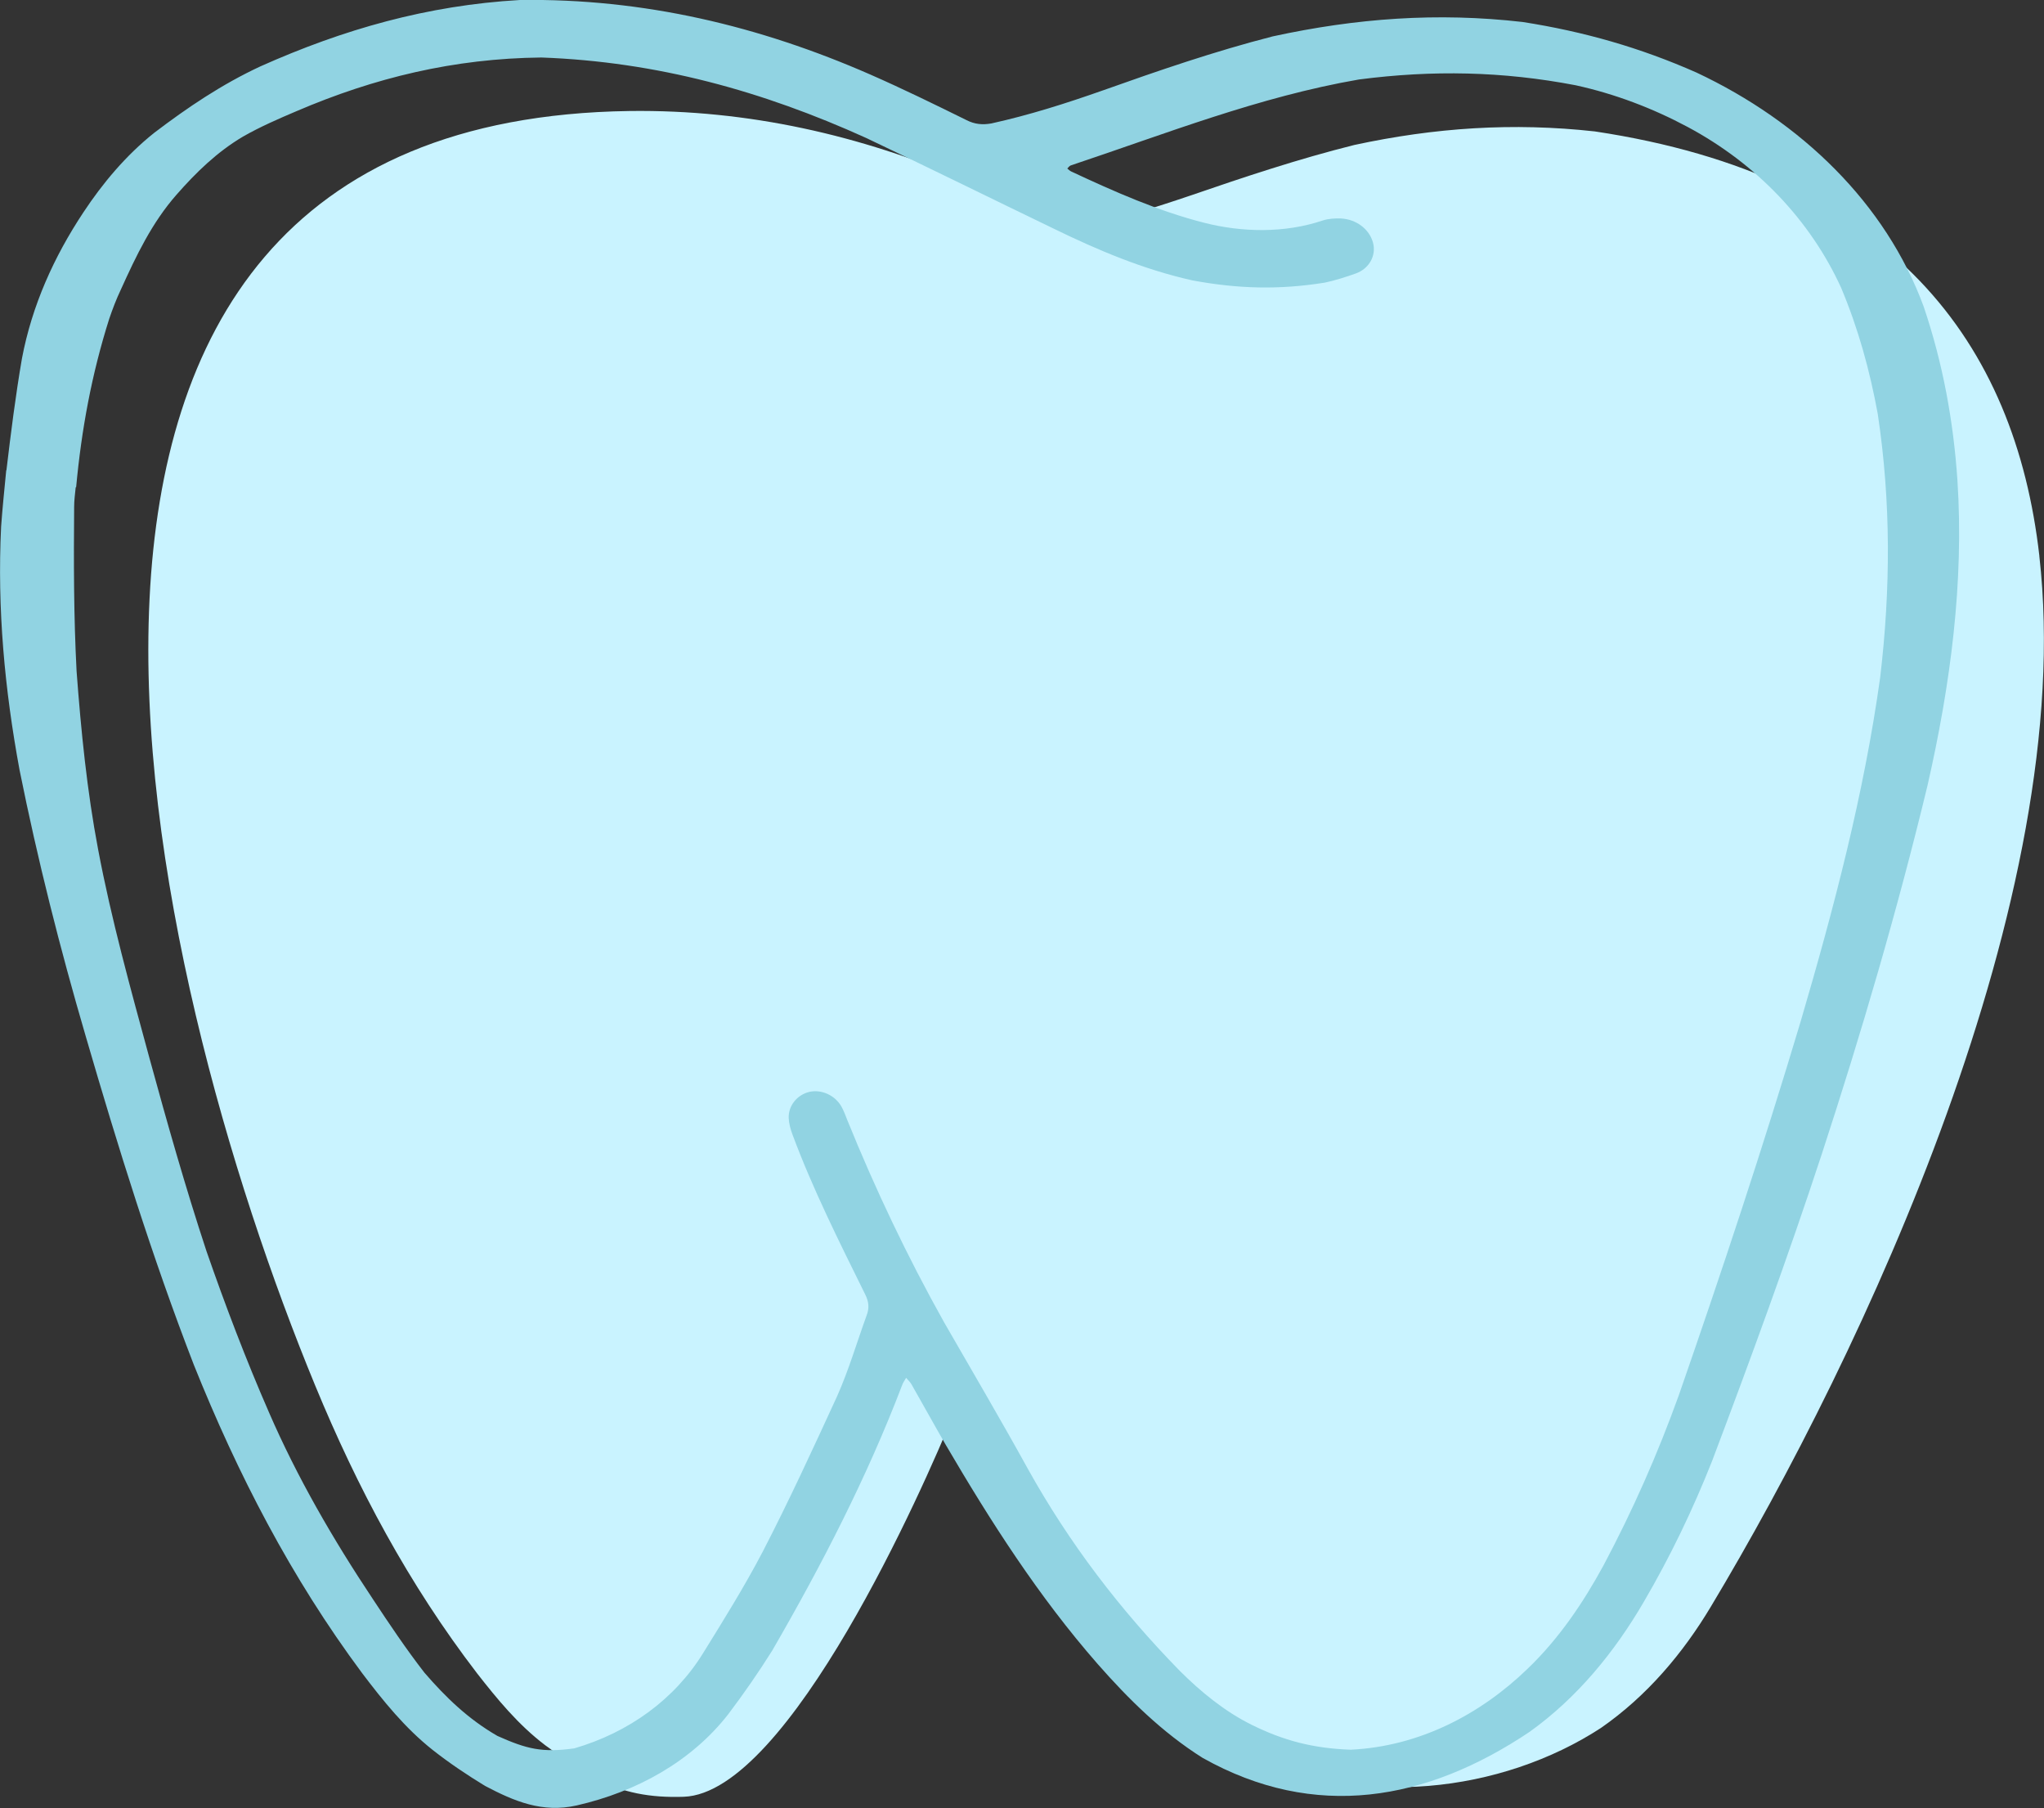 <svg xmlns="http://www.w3.org/2000/svg" id="a" viewBox="0 0 92.08 81.45"><rect x="0" y="0" width="92.08" height="81.45" fill="#333333" stroke="none"/><defs><style>.b{fill:#c9f3ff;}.b,.c{fill-rule:evenodd;}.c{fill:#91d3e2;}</style></defs><path class="b" d="M91.87,25.03c-1.09-9.56-6.61-17.09-20.02-19.11-3.7-.41-7.22-.17-10.84,.61-2.52,.63-4.95,1.44-7.39,2.28-1.59,.54-3.16,1.03-4.81,1.38-.39,.07-.72,.04-1.08-.14-1.39-.66-2.78-1.33-4.19-1.92-4.78-2.03-9.8-3.2-15.18-3.13C-2.82,5.44,6.6,44,14.2,62.41c1.89,4.58,4.2,8.93,7.3,12.97,.9,1.15,1.84,2.3,3.05,3.22,.72,.54,1.48,1.04,2.27,1.51,1.26,.64,2.45,.87,3.98,.82,4.74-.16,10.85-14.02,12.14-17.2,.32,.55,4.78,7.57,7.34,10.41,1.32,1.46,4.24,3.66,6,4.74,4.87,2.65,11.38,1.86,15.84-1.05,2.09-1.45,3.71-3.39,4.95-5.46,6.85-11.41,16.54-31.98,14.8-47.32Z"></path><path class="c" d="M.29,21.18c.2-1.68,.41-3.36,.7-5.04,.45-2.37,1.43-4.56,2.77-6.58,.86-1.3,1.91-2.56,3.19-3.58,1.5-1.14,3.04-2.18,4.78-2.99C15.47,1.32,19.25,.24,23.42,0c5.59-.08,10.81,1.18,15.77,3.35,1.46,.64,2.91,1.35,4.35,2.06,.37,.19,.72,.22,1.12,.15,1.72-.38,3.35-.9,5-1.48,2.53-.9,5.06-1.77,7.67-2.44,3.77-.82,7.42-1.09,11.26-.65,2.76,.43,5.31,1.16,7.84,2.28,4.72,2.22,8.52,5.89,10.23,10.54,.87,2.57,1.34,5.17,1.52,7.82,.3,4.6-.31,9.2-1.35,13.76-1.35,5.59-2.97,11.12-4.76,16.59-1.52,4.63-3.21,9.24-4.94,13.82-.87,2.2-1.89,4.32-3.09,6.37-1.29,2.21-2.97,4.29-5.14,5.84-4.64,3.11-9.66,4.01-14.72,1.17-1.83-1.15-3.36-2.67-4.74-4.24-2.66-3.04-4.82-6.42-6.84-9.87-.52-.9-1.02-1.81-1.54-2.72-.06-.11-.16-.19-.24-.29-.06,.11-.14,.21-.18,.33-1.58,4.14-3.61,8.08-5.85,11.95-.62,.99-1.28,1.94-1.99,2.88-1.65,2.11-4.1,3.48-6.82,4.1-1.55,.35-2.82-.19-4.13-.88-.82-.5-1.61-1.03-2.36-1.62-1.25-.99-2.23-2.21-3.17-3.45-3.22-4.33-5.62-8.99-7.59-13.9-1.88-4.86-3.42-9.82-4.87-14.8-1.16-3.96-2.17-7.96-2.98-11.99C.21,31.05-.13,27.43,.05,23.72c.06-.84,.15-1.69,.23-2.53h0Zm3.12,.77c-.03,.3-.07,.59-.07,.89-.02,2.47-.02,4.93,.11,7.39,.2,2.69,.47,5.4,.97,8.03,.59,3.13,1.46,6.27,2.31,9.39,.8,2.92,1.62,5.82,2.57,8.7,.85,2.45,1.78,4.89,2.81,7.25,1.27,2.93,2.89,5.73,4.69,8.43,.74,1.12,1.49,2.24,2.32,3.31,.96,1.11,1.97,2.09,3.29,2.85,1.32,.59,2.01,.76,3.46,.56,2.47-.72,4.53-2.22,5.81-4.3,.93-1.5,1.87-3.01,2.68-4.56,1.18-2.28,2.27-4.65,3.35-7,.53-1.19,.89-2.43,1.33-3.64,.13-.34,.1-.62-.07-.96-1.17-2.37-2.36-4.74-3.27-7.19-.09-.24-.16-.5-.17-.74-.02-.57,.39-1.05,.93-1.18,.54-.12,1.14,.14,1.44,.65,.11,.2,.19,.41,.27,.62,1.26,3.11,2.7,6.14,4.35,9.09,1.27,2.21,2.56,4.4,3.79,6.63,1.85,3.32,4.12,6.31,6.84,9.09,.94,.94,2.03,1.83,3.22,2.42,1.45,.72,2.78,1.07,4.48,1.13,3.1-.15,5.85-1.6,7.96-3.64,1.42-1.36,2.51-2.98,3.42-4.65,1.33-2.5,2.45-5.04,3.4-7.68,1.94-5.58,3.8-11.19,5.49-16.84,1.5-5.11,2.85-10.24,3.58-15.49,.47-3.98,.49-7.89-.11-11.87-.36-1.96-.87-3.82-1.65-5.68-1.39-3.04-3.81-5.58-6.91-7.24-1.57-.84-3.27-1.49-5.05-1.88-3.29-.63-6.44-.69-9.76-.26-4.51,.78-8.69,2.44-12.98,3.87-.06,.02-.11,.09-.16,.14,.06,.05,.12,.11,.19,.14,1.95,.91,3.89,1.77,5.96,2.3,1.72,.44,3.64,.48,5.36-.1,.25-.08,.54-.1,.82-.09,.7,.04,1.27,.48,1.44,1.08,.16,.58-.16,1.18-.78,1.4-.45,.16-.92,.31-1.39,.41-2.06,.33-3.91,.28-5.96-.1-2.2-.49-4.26-1.36-6.25-2.33-2.82-1.36-5.63-2.75-8.46-4.09-4.66-2.11-9.41-3.43-14.62-3.62-3.93,.04-7.52,.91-11.04,2.42-.8,.34-1.63,.7-2.4,1.14-1.17,.69-2.13,1.63-2.99,2.61-1.12,1.27-1.83,2.77-2.51,4.27-.21,.44-.38,.89-.53,1.33-.79,2.49-1.25,4.99-1.49,7.58Z"></path></svg>